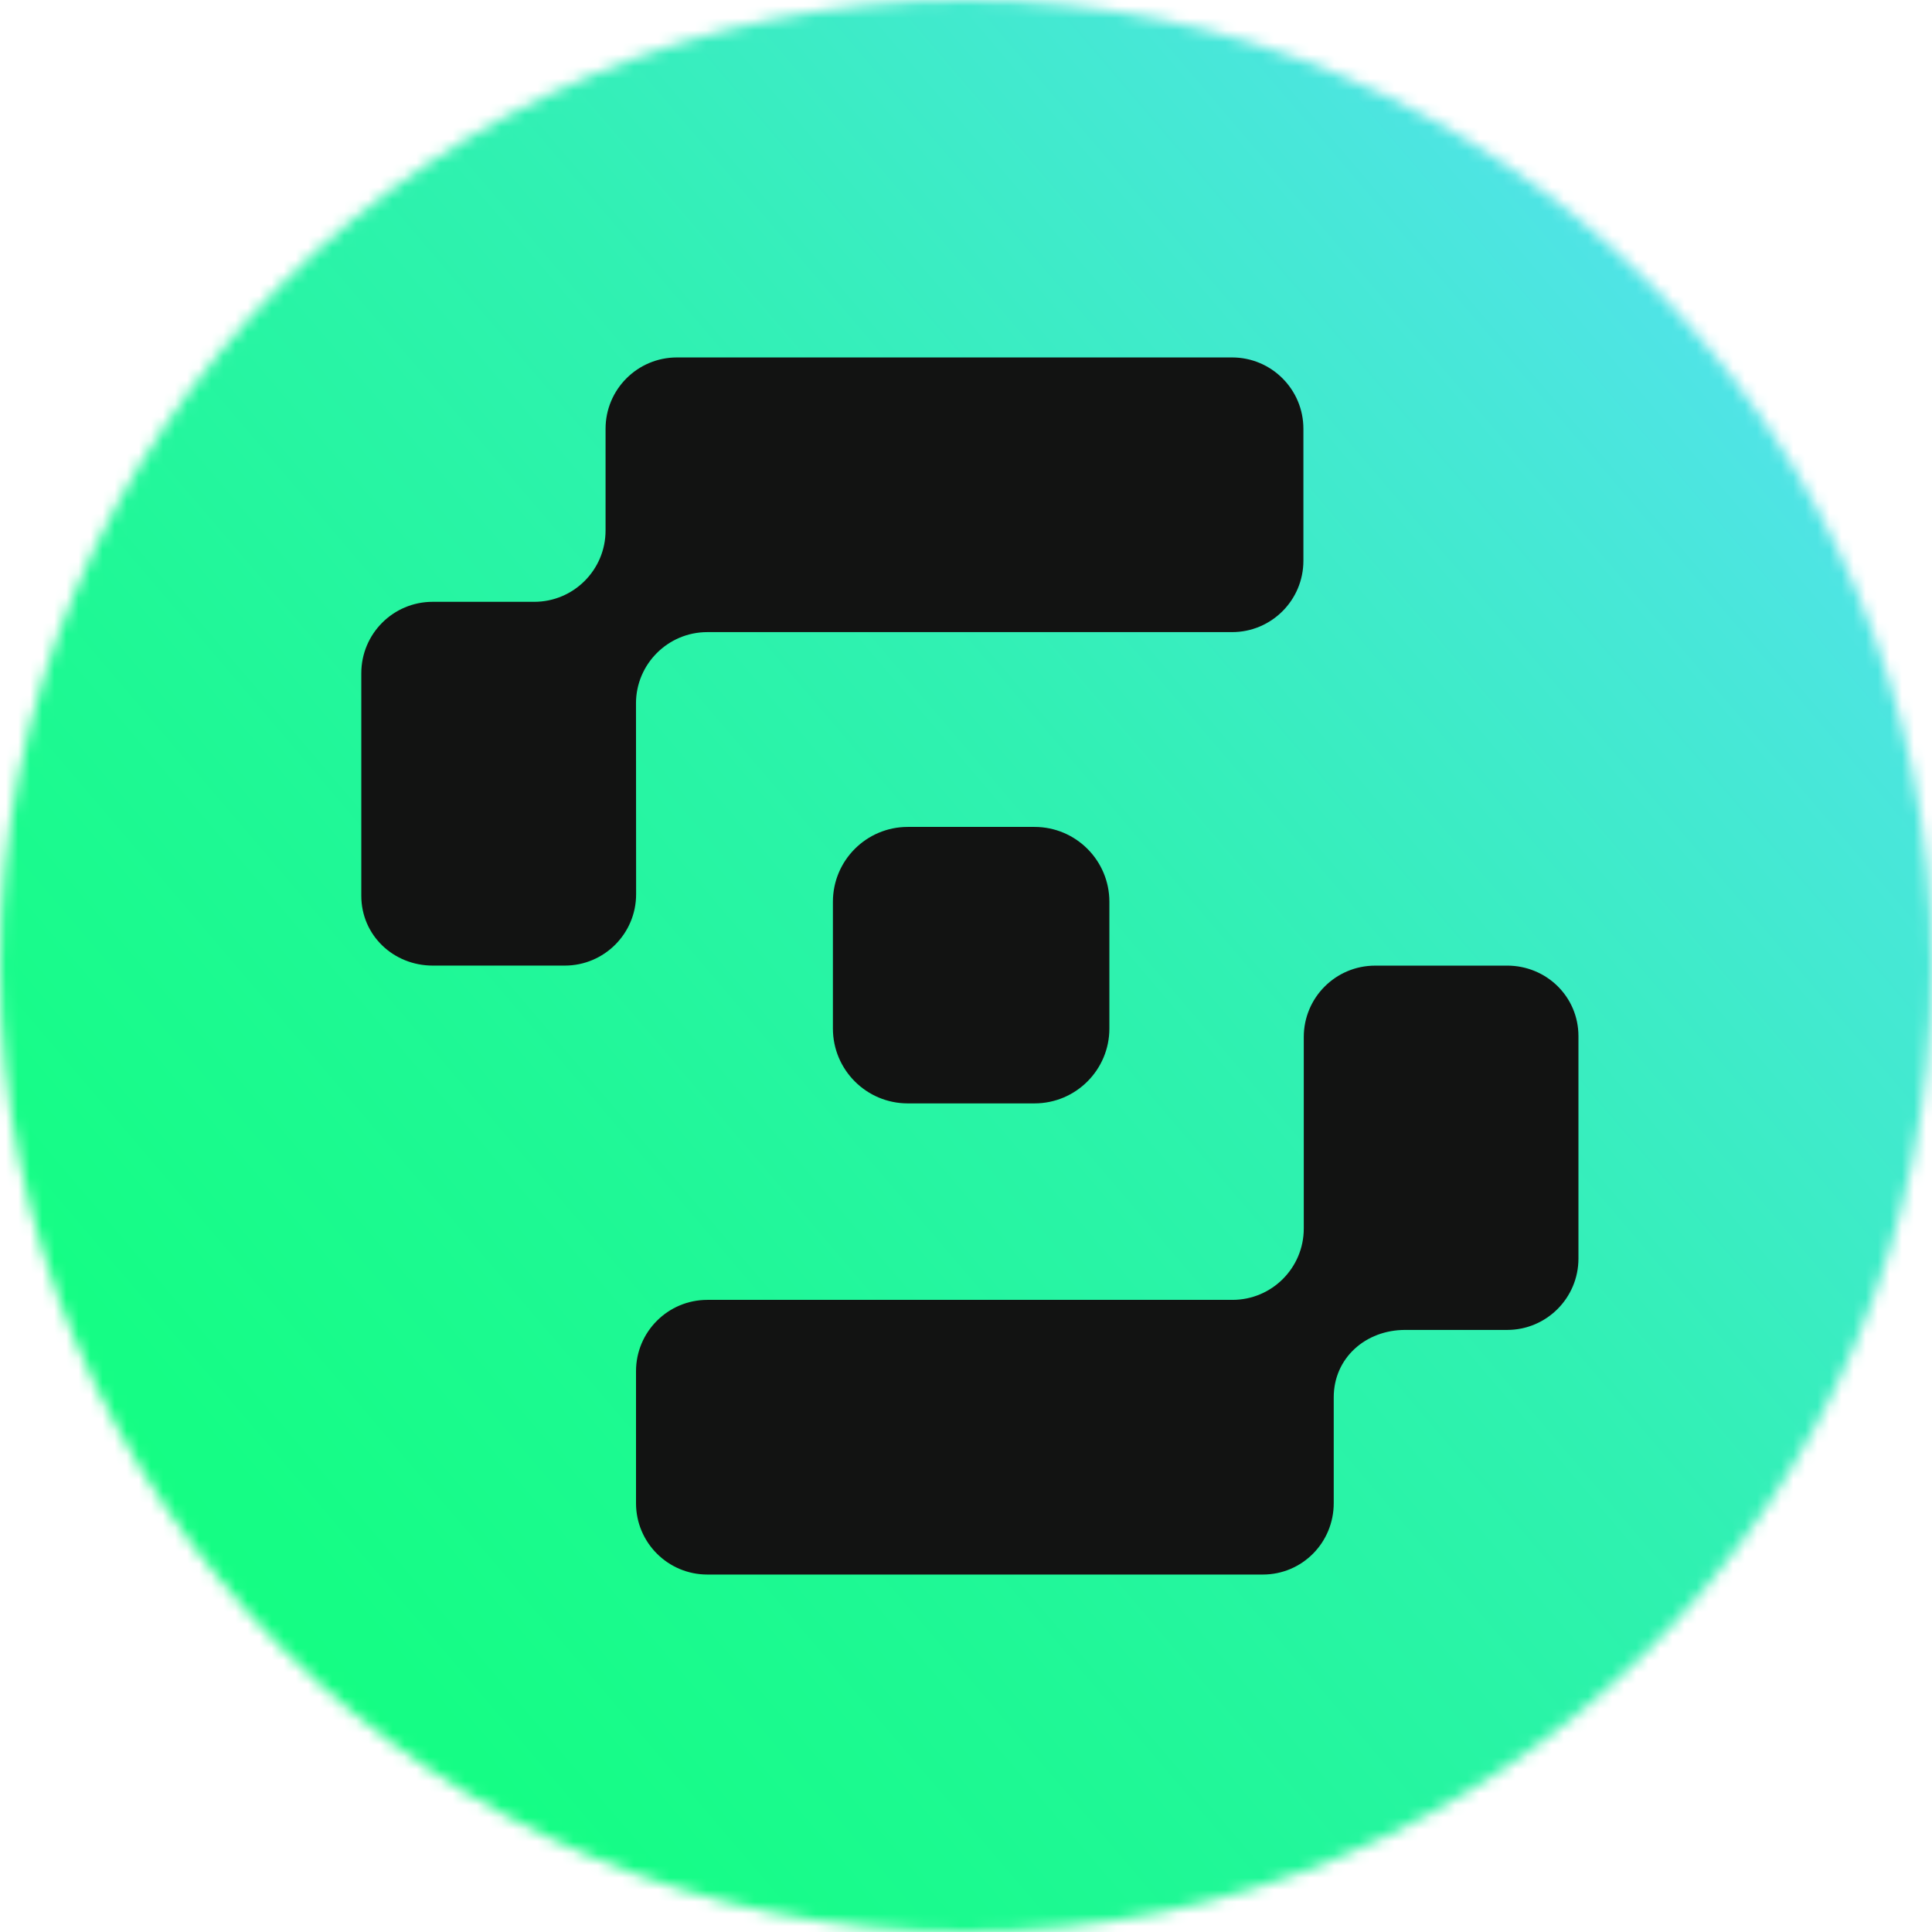 <svg width="160" height="160" viewBox="0 0 160 160" fill="none" xmlns="http://www.w3.org/2000/svg">
<g clip-path="url(#clip0_1233_27)">
<mask id="mask0_1233_27" style="mask-type:luminance" maskUnits="userSpaceOnUse" x="0" y="0" width="160" height="160">
<path d="M80 160C124.183 160 160 124.183 160 80C160 35.817 124.183 0 80 0C35.817 0 0 35.817 0 80C0 124.183 35.817 160 80 160Z" fill="white"/>
</mask>
<g mask="url(#mask0_1233_27)">
<path d="M160.32 -13.04H-7.68V171.44H160.32V-13.04Z" fill="url(#paint0_linear_1233_27)"/>
</g>
<path d="M124.811 79.97H113.882C110.618 79.97 107.973 82.616 107.973 85.878V101.741C107.973 105.005 105.326 107.65 102.064 107.65H58.581C55.317 107.65 52.672 110.296 52.672 113.558V124.488C52.672 127.752 55.318 130.397 58.581 130.397H104.581C107.845 130.397 110.454 127.75 110.454 124.488V115.72C110.454 112.456 113.101 110.139 116.363 110.139H124.811C128.075 110.139 130.72 107.493 130.72 104.23V85.808C130.72 82.544 128.074 79.968 124.811 79.968V79.97Z" fill="#121312"/>
<path d="M52.669 58.258C52.669 54.994 55.315 52.349 58.578 52.349H102.034C105.298 52.349 107.942 49.702 107.942 46.44V35.51C107.942 32.246 105.296 29.602 102.034 29.602H56.059C52.795 29.602 50.15 32.248 50.15 35.51V43.931C50.15 47.195 47.504 49.84 44.242 49.84H35.83C32.566 49.84 29.922 52.486 29.922 55.749V74.19C29.922 77.454 32.578 79.966 35.842 79.966H46.771C50.035 79.966 52.68 77.32 52.68 74.058L52.67 58.259L52.669 58.258Z" fill="#121312"/>
<path d="M75.176 68.482H85.675C89.096 68.482 91.874 71.259 91.874 74.68V85.179C91.874 88.6 89.096 91.378 85.675 91.378H75.176C71.755 91.378 68.978 88.6 68.978 85.179V74.68C68.978 71.259 71.755 68.482 75.176 68.482Z" fill="#121312"/>
</g>
<defs>
<linearGradient id="paint0_linear_1233_27" x1="-2.39" y1="146.342" x2="185.448" y2="-13.89" gradientUnits="userSpaceOnUse">
<stop stop-color="#12FF80"/>
<stop offset="0.13" stop-color="#15FD85"/>
<stop offset="0.29" stop-color="#1FF896"/>
<stop offset="0.49" stop-color="#30F1B2"/>
<stop offset="0.69" stop-color="#48E7D9"/>
<stop offset="0.87" stop-color="#5FDDFF"/>
</linearGradient>
<clipPath id="clip0_1233_27">
<rect width="160" height="160" fill="white"/>
</clipPath>
</defs>
</svg>
